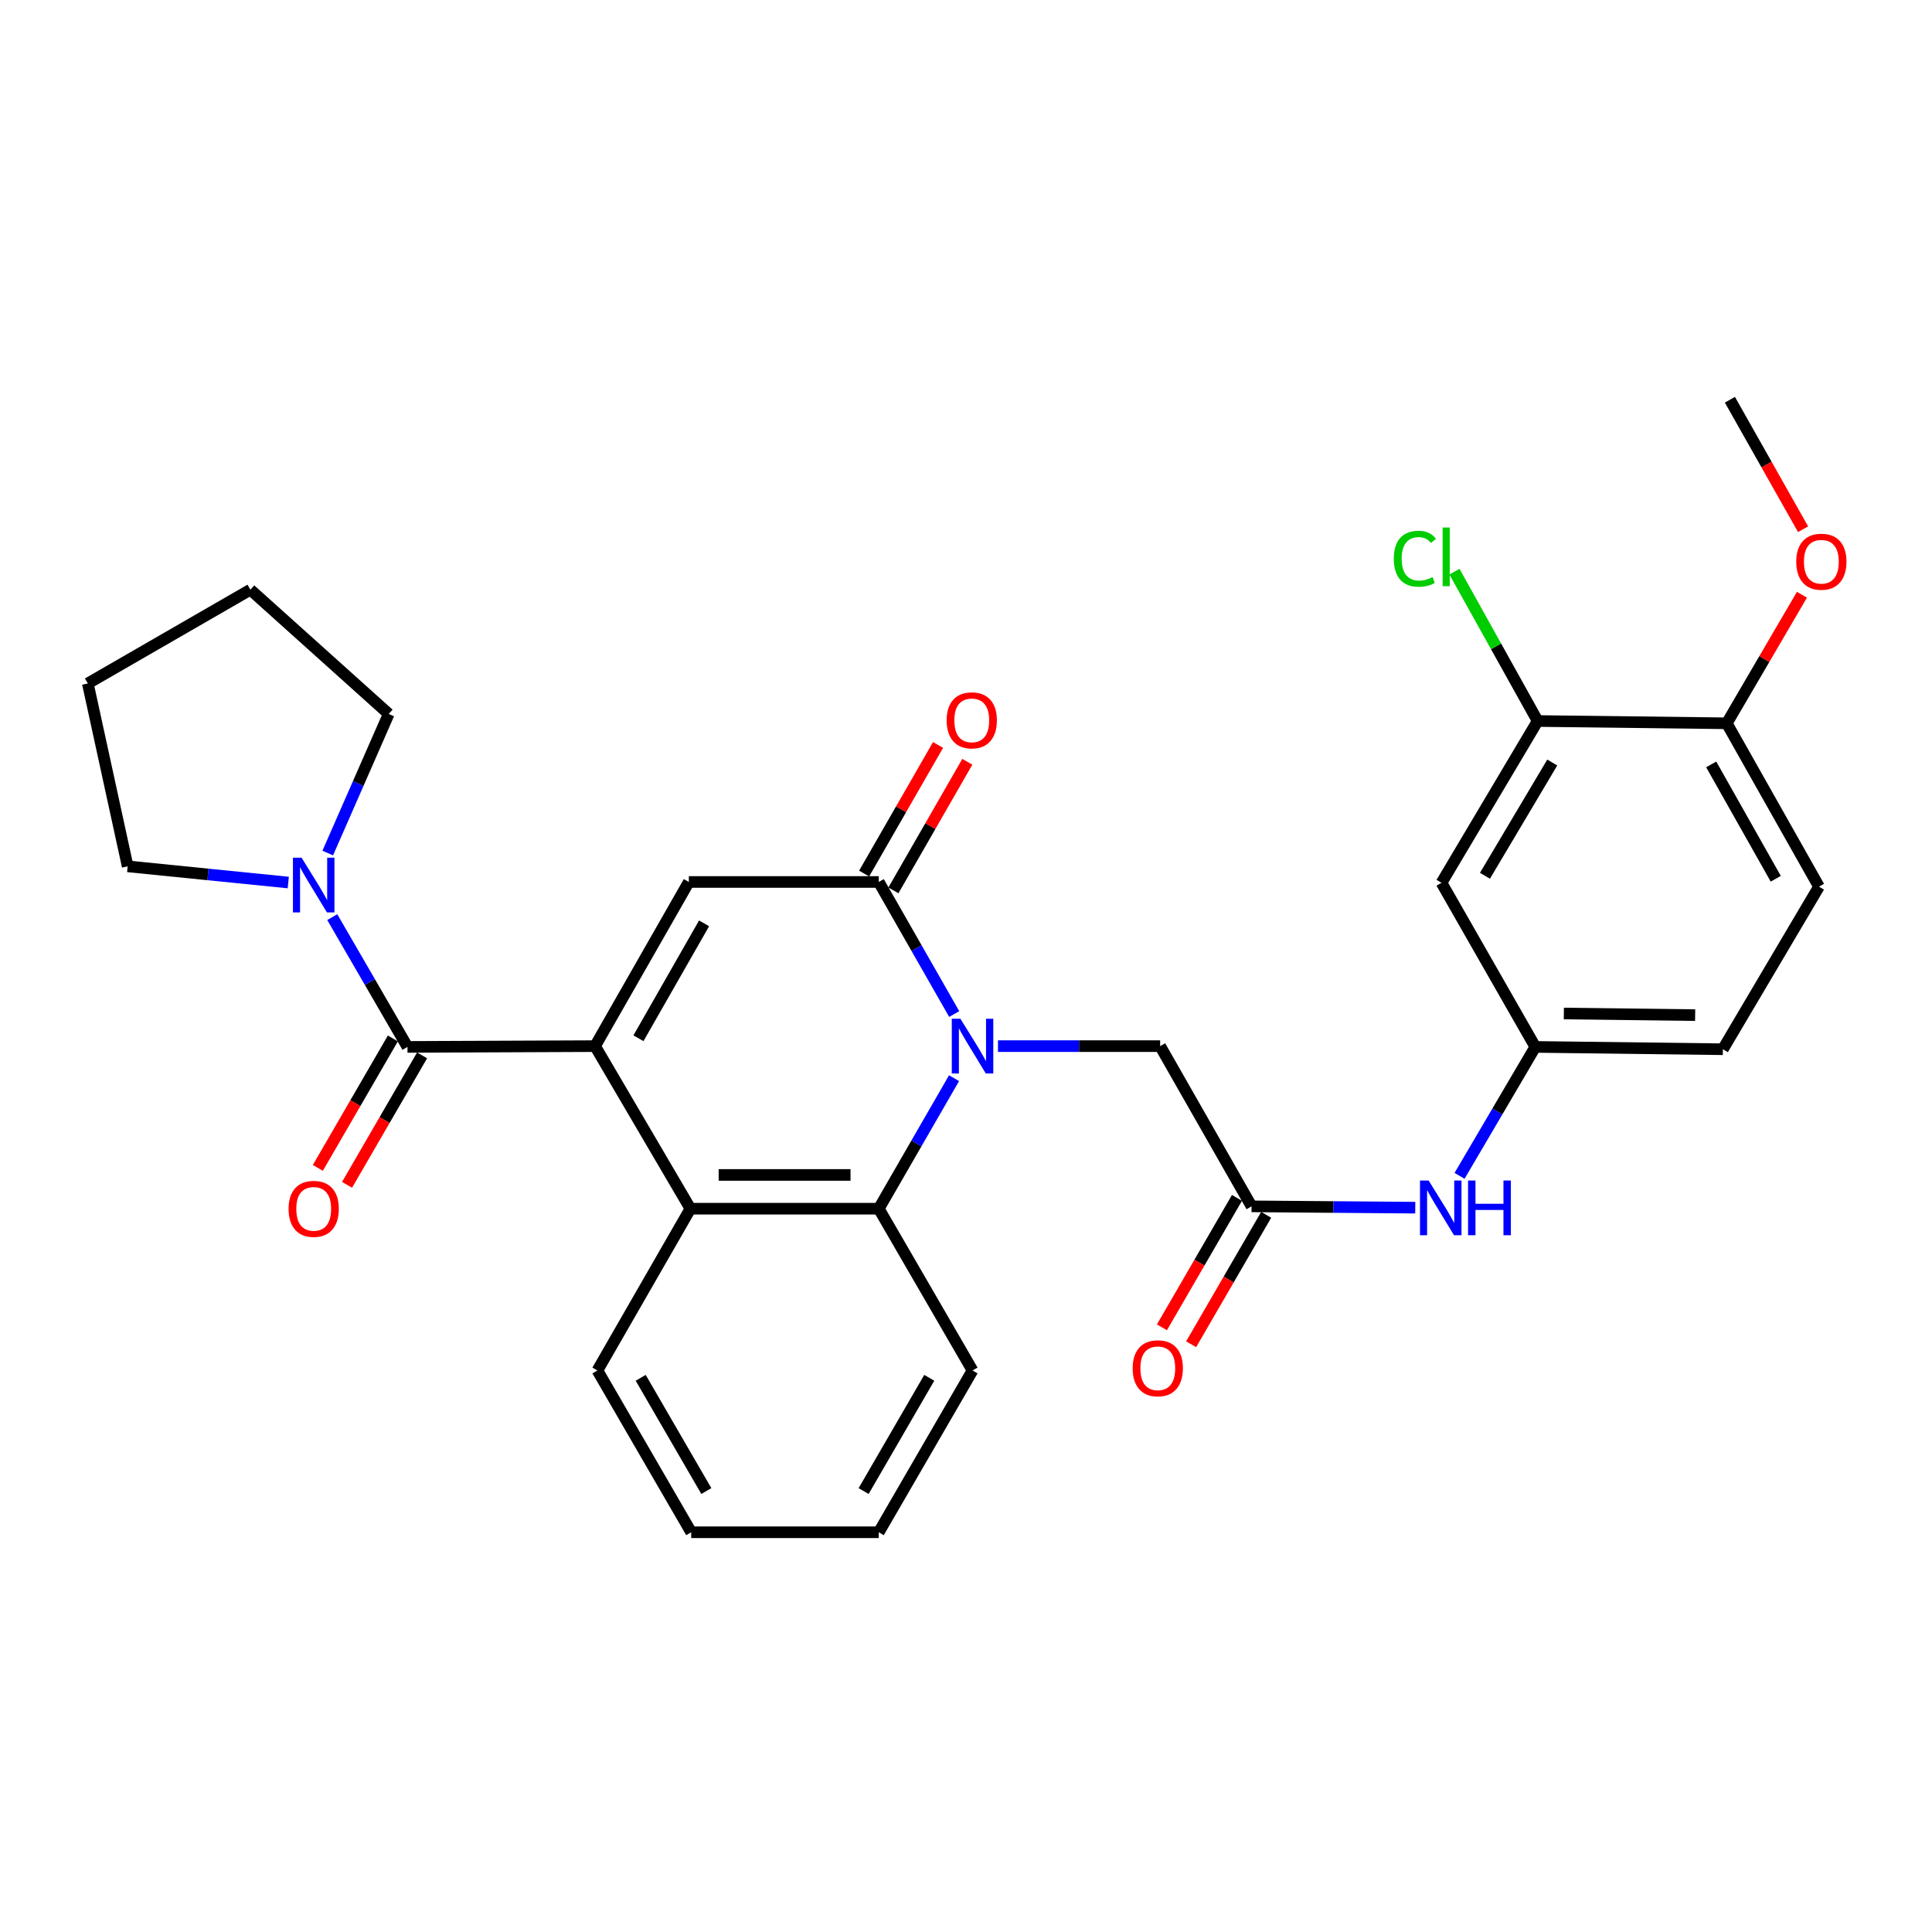 <?xml version='1.0' encoding='iso-8859-1'?>
<svg version='1.1' baseProfile='full'
              xmlns='http://www.w3.org/2000/svg'
                      xmlns:rdkit='http://www.rdkit.org/xml'
                      xmlns:xlink='http://www.w3.org/1999/xlink'
                  xml:space='preserve'
width='1000px' height='1000px' viewBox='0 0 1000 1000'>
<!-- END OF HEADER -->
<rect style='opacity:1.0;fill:#FFFFFF;stroke:none' width='1000' height='1000' x='0' y='0'> </rect>
<path class='bond-2' d='M 308.008,541.473 L 356.539,456.508' style='fill:none;fill-rule:evenodd;stroke:#000000;stroke-width:6px;stroke-linecap:butt;stroke-linejoin:miter;stroke-opacity:1' />
<path class='bond-2' d='M 330.462,537.395 L 364.433,477.92' style='fill:none;fill-rule:evenodd;stroke:#000000;stroke-width:6px;stroke-linecap:butt;stroke-linejoin:miter;stroke-opacity:1' />
<path class='bond-3' d='M 308.008,541.473 L 210.909,541.88' style='fill:none;fill-rule:evenodd;stroke:#000000;stroke-width:6px;stroke-linecap:butt;stroke-linejoin:miter;stroke-opacity:1' />
<path class='bond-4' d='M 308.008,541.473 L 357.354,625.622' style='fill:none;fill-rule:evenodd;stroke:#000000;stroke-width:6px;stroke-linecap:butt;stroke-linejoin:miter;stroke-opacity:1' />
<path class='bond-0' d='M 493.816,558.061 L 474.334,591.842' style='fill:none;fill-rule:evenodd;stroke:#0000FF;stroke-width:6px;stroke-linecap:butt;stroke-linejoin:miter;stroke-opacity:1' />
<path class='bond-0' d='M 474.334,591.842 L 454.852,625.622' style='fill:none;fill-rule:evenodd;stroke:#000000;stroke-width:6px;stroke-linecap:butt;stroke-linejoin:miter;stroke-opacity:1' />
<path class='bond-8' d='M 516.55,541.473 L 558.521,541.473' style='fill:none;fill-rule:evenodd;stroke:#0000FF;stroke-width:6px;stroke-linecap:butt;stroke-linejoin:miter;stroke-opacity:1' />
<path class='bond-8' d='M 558.521,541.473 L 600.492,541.473' style='fill:none;fill-rule:evenodd;stroke:#000000;stroke-width:6px;stroke-linecap:butt;stroke-linejoin:miter;stroke-opacity:1' />
<path class='bond-30' d='M 493.897,524.867 L 474.375,490.687' style='fill:none;fill-rule:evenodd;stroke:#0000FF;stroke-width:6px;stroke-linecap:butt;stroke-linejoin:miter;stroke-opacity:1' />
<path class='bond-30' d='M 474.375,490.687 L 454.852,456.508' style='fill:none;fill-rule:evenodd;stroke:#000000;stroke-width:6px;stroke-linecap:butt;stroke-linejoin:miter;stroke-opacity:1' />
<path class='bond-1' d='M 454.852,456.508 L 356.539,456.508' style='fill:none;fill-rule:evenodd;stroke:#000000;stroke-width:6px;stroke-linecap:butt;stroke-linejoin:miter;stroke-opacity:1' />
<path class='bond-12' d='M 462.427,460.862 L 481.558,427.579' style='fill:none;fill-rule:evenodd;stroke:#000000;stroke-width:6px;stroke-linecap:butt;stroke-linejoin:miter;stroke-opacity:1' />
<path class='bond-12' d='M 481.558,427.579 L 500.688,394.295' style='fill:none;fill-rule:evenodd;stroke:#FF0000;stroke-width:6px;stroke-linecap:butt;stroke-linejoin:miter;stroke-opacity:1' />
<path class='bond-12' d='M 447.277,452.154 L 466.407,418.871' style='fill:none;fill-rule:evenodd;stroke:#000000;stroke-width:6px;stroke-linecap:butt;stroke-linejoin:miter;stroke-opacity:1' />
<path class='bond-12' d='M 466.407,418.871 L 485.538,385.587' style='fill:none;fill-rule:evenodd;stroke:#FF0000;stroke-width:6px;stroke-linecap:butt;stroke-linejoin:miter;stroke-opacity:1' />
<path class='bond-6' d='M 210.909,541.88 L 191.443,508.29' style='fill:none;fill-rule:evenodd;stroke:#000000;stroke-width:6px;stroke-linecap:butt;stroke-linejoin:miter;stroke-opacity:1' />
<path class='bond-6' d='M 191.443,508.29 L 171.977,474.7' style='fill:none;fill-rule:evenodd;stroke:#0000FF;stroke-width:6px;stroke-linecap:butt;stroke-linejoin:miter;stroke-opacity:1' />
<path class='bond-13' d='M 203.349,537.499 L 183.931,571' style='fill:none;fill-rule:evenodd;stroke:#000000;stroke-width:6px;stroke-linecap:butt;stroke-linejoin:miter;stroke-opacity:1' />
<path class='bond-13' d='M 183.931,571 L 164.512,604.501' style='fill:none;fill-rule:evenodd;stroke:#FF0000;stroke-width:6px;stroke-linecap:butt;stroke-linejoin:miter;stroke-opacity:1' />
<path class='bond-13' d='M 218.468,546.262 L 199.049,579.763' style='fill:none;fill-rule:evenodd;stroke:#000000;stroke-width:6px;stroke-linecap:butt;stroke-linejoin:miter;stroke-opacity:1' />
<path class='bond-13' d='M 199.049,579.763 L 179.631,613.264' style='fill:none;fill-rule:evenodd;stroke:#FF0000;stroke-width:6px;stroke-linecap:butt;stroke-linejoin:miter;stroke-opacity:1' />
<path class='bond-5' d='M 357.354,625.622 L 454.852,625.622' style='fill:none;fill-rule:evenodd;stroke:#000000;stroke-width:6px;stroke-linecap:butt;stroke-linejoin:miter;stroke-opacity:1' />
<path class='bond-5' d='M 371.979,608.147 L 440.227,608.147' style='fill:none;fill-rule:evenodd;stroke:#000000;stroke-width:6px;stroke-linecap:butt;stroke-linejoin:miter;stroke-opacity:1' />
<path class='bond-21' d='M 357.354,625.622 L 309.222,709.354' style='fill:none;fill-rule:evenodd;stroke:#000000;stroke-width:6px;stroke-linecap:butt;stroke-linejoin:miter;stroke-opacity:1' />
<path class='bond-20' d='M 454.852,625.622 L 503.382,709.354' style='fill:none;fill-rule:evenodd;stroke:#000000;stroke-width:6px;stroke-linecap:butt;stroke-linejoin:miter;stroke-opacity:1' />
<path class='bond-23' d='M 169.636,441.542 L 185.418,405.543' style='fill:none;fill-rule:evenodd;stroke:#0000FF;stroke-width:6px;stroke-linecap:butt;stroke-linejoin:miter;stroke-opacity:1' />
<path class='bond-23' d='M 185.418,405.543 L 201.201,369.543' style='fill:none;fill-rule:evenodd;stroke:#000000;stroke-width:6px;stroke-linecap:butt;stroke-linejoin:miter;stroke-opacity:1' />
<path class='bond-24' d='M 149.209,456.794 L 107.647,452.608' style='fill:none;fill-rule:evenodd;stroke:#0000FF;stroke-width:6px;stroke-linecap:butt;stroke-linejoin:miter;stroke-opacity:1' />
<path class='bond-24' d='M 107.647,452.608 L 66.084,448.421' style='fill:none;fill-rule:evenodd;stroke:#000000;stroke-width:6px;stroke-linecap:butt;stroke-linejoin:miter;stroke-opacity:1' />
<path class='bond-7' d='M 647.809,624.408 L 600.492,541.473' style='fill:none;fill-rule:evenodd;stroke:#000000;stroke-width:6px;stroke-linecap:butt;stroke-linejoin:miter;stroke-opacity:1' />
<path class='bond-11' d='M 647.809,624.408 L 690.173,624.749' style='fill:none;fill-rule:evenodd;stroke:#000000;stroke-width:6px;stroke-linecap:butt;stroke-linejoin:miter;stroke-opacity:1' />
<path class='bond-11' d='M 690.173,624.749 L 732.536,625.089' style='fill:none;fill-rule:evenodd;stroke:#0000FF;stroke-width:6px;stroke-linecap:butt;stroke-linejoin:miter;stroke-opacity:1' />
<path class='bond-16' d='M 640.25,620.026 L 620.832,653.523' style='fill:none;fill-rule:evenodd;stroke:#000000;stroke-width:6px;stroke-linecap:butt;stroke-linejoin:miter;stroke-opacity:1' />
<path class='bond-16' d='M 620.832,653.523 L 601.414,687.019' style='fill:none;fill-rule:evenodd;stroke:#FF0000;stroke-width:6px;stroke-linecap:butt;stroke-linejoin:miter;stroke-opacity:1' />
<path class='bond-16' d='M 655.368,628.79 L 635.95,662.287' style='fill:none;fill-rule:evenodd;stroke:#000000;stroke-width:6px;stroke-linecap:butt;stroke-linejoin:miter;stroke-opacity:1' />
<path class='bond-16' d='M 635.95,662.287 L 616.532,695.783' style='fill:none;fill-rule:evenodd;stroke:#FF0000;stroke-width:6px;stroke-linecap:butt;stroke-linejoin:miter;stroke-opacity:1' />
<path class='bond-9' d='M 795.886,373.194 L 746.122,456.935' style='fill:none;fill-rule:evenodd;stroke:#000000;stroke-width:6px;stroke-linecap:butt;stroke-linejoin:miter;stroke-opacity:1' />
<path class='bond-9' d='M 803.443,394.682 L 768.609,453.301' style='fill:none;fill-rule:evenodd;stroke:#000000;stroke-width:6px;stroke-linecap:butt;stroke-linejoin:miter;stroke-opacity:1' />
<path class='bond-18' d='M 795.886,373.194 L 774.353,334.545' style='fill:none;fill-rule:evenodd;stroke:#000000;stroke-width:6px;stroke-linecap:butt;stroke-linejoin:miter;stroke-opacity:1' />
<path class='bond-18' d='M 774.353,334.545 L 752.821,295.896' style='fill:none;fill-rule:evenodd;stroke:#00CC00;stroke-width:6px;stroke-linecap:butt;stroke-linejoin:miter;stroke-opacity:1' />
<path class='bond-33' d='M 795.886,373.194 L 893.772,374.378' style='fill:none;fill-rule:evenodd;stroke:#000000;stroke-width:6px;stroke-linecap:butt;stroke-linejoin:miter;stroke-opacity:1' />
<path class='bond-10' d='M 746.122,456.935 L 794.662,541.88' style='fill:none;fill-rule:evenodd;stroke:#000000;stroke-width:6px;stroke-linecap:butt;stroke-linejoin:miter;stroke-opacity:1' />
<path class='bond-14' d='M 755.461,608.619 L 775.061,575.25' style='fill:none;fill-rule:evenodd;stroke:#0000FF;stroke-width:6px;stroke-linecap:butt;stroke-linejoin:miter;stroke-opacity:1' />
<path class='bond-14' d='M 775.061,575.25 L 794.662,541.88' style='fill:none;fill-rule:evenodd;stroke:#000000;stroke-width:6px;stroke-linecap:butt;stroke-linejoin:miter;stroke-opacity:1' />
<path class='bond-19' d='M 794.662,541.88 L 891.752,543.084' style='fill:none;fill-rule:evenodd;stroke:#000000;stroke-width:6px;stroke-linecap:butt;stroke-linejoin:miter;stroke-opacity:1' />
<path class='bond-19' d='M 809.442,524.588 L 877.405,525.431' style='fill:none;fill-rule:evenodd;stroke:#000000;stroke-width:6px;stroke-linecap:butt;stroke-linejoin:miter;stroke-opacity:1' />
<path class='bond-15' d='M 893.772,374.378 L 941.506,458.935' style='fill:none;fill-rule:evenodd;stroke:#000000;stroke-width:6px;stroke-linecap:butt;stroke-linejoin:miter;stroke-opacity:1' />
<path class='bond-15' d='M 885.715,395.652 L 919.129,454.842' style='fill:none;fill-rule:evenodd;stroke:#000000;stroke-width:6px;stroke-linecap:butt;stroke-linejoin:miter;stroke-opacity:1' />
<path class='bond-22' d='M 893.772,374.378 L 913.226,341.109' style='fill:none;fill-rule:evenodd;stroke:#000000;stroke-width:6px;stroke-linecap:butt;stroke-linejoin:miter;stroke-opacity:1' />
<path class='bond-22' d='M 913.226,341.109 L 932.68,307.841' style='fill:none;fill-rule:evenodd;stroke:#FF0000;stroke-width:6px;stroke-linecap:butt;stroke-linejoin:miter;stroke-opacity:1' />
<path class='bond-17' d='M 941.506,458.935 L 891.752,543.084' style='fill:none;fill-rule:evenodd;stroke:#000000;stroke-width:6px;stroke-linecap:butt;stroke-linejoin:miter;stroke-opacity:1' />
<path class='bond-31' d='M 503.382,709.354 L 454.852,793.095' style='fill:none;fill-rule:evenodd;stroke:#000000;stroke-width:6px;stroke-linecap:butt;stroke-linejoin:miter;stroke-opacity:1' />
<path class='bond-31' d='M 480.984,713.153 L 447.013,771.772' style='fill:none;fill-rule:evenodd;stroke:#000000;stroke-width:6px;stroke-linecap:butt;stroke-linejoin:miter;stroke-opacity:1' />
<path class='bond-27' d='M 309.222,709.354 L 357.762,793.095' style='fill:none;fill-rule:evenodd;stroke:#000000;stroke-width:6px;stroke-linecap:butt;stroke-linejoin:miter;stroke-opacity:1' />
<path class='bond-27' d='M 331.621,713.152 L 365.599,771.771' style='fill:none;fill-rule:evenodd;stroke:#000000;stroke-width:6px;stroke-linecap:butt;stroke-linejoin:miter;stroke-opacity:1' />
<path class='bond-25' d='M 933.276,273.931 L 914.335,240.418' style='fill:none;fill-rule:evenodd;stroke:#FF0000;stroke-width:6px;stroke-linecap:butt;stroke-linejoin:miter;stroke-opacity:1' />
<path class='bond-25' d='M 914.335,240.418 L 895.393,206.905' style='fill:none;fill-rule:evenodd;stroke:#000000;stroke-width:6px;stroke-linecap:butt;stroke-linejoin:miter;stroke-opacity:1' />
<path class='bond-28' d='M 201.201,369.543 L 129.604,305.218' style='fill:none;fill-rule:evenodd;stroke:#000000;stroke-width:6px;stroke-linecap:butt;stroke-linejoin:miter;stroke-opacity:1' />
<path class='bond-29' d='M 66.084,448.421 L 45.455,353.758' style='fill:none;fill-rule:evenodd;stroke:#000000;stroke-width:6px;stroke-linecap:butt;stroke-linejoin:miter;stroke-opacity:1' />
<path class='bond-26' d='M 454.852,793.095 L 357.762,793.095' style='fill:none;fill-rule:evenodd;stroke:#000000;stroke-width:6px;stroke-linecap:butt;stroke-linejoin:miter;stroke-opacity:1' />
<path class='bond-32' d='M 129.604,305.218 L 45.455,353.758' style='fill:none;fill-rule:evenodd;stroke:#000000;stroke-width:6px;stroke-linecap:butt;stroke-linejoin:miter;stroke-opacity:1' />
<path  class='atom-1' d='M 497.122 527.313
L 506.402 542.313
Q 507.322 543.793, 508.802 546.473
Q 510.282 549.153, 510.362 549.313
L 510.362 527.313
L 514.122 527.313
L 514.122 555.633
L 510.242 555.633
L 500.282 539.233
Q 499.122 537.313, 497.882 535.113
Q 496.682 532.913, 496.322 532.233
L 496.322 555.633
L 492.642 555.633
L 492.642 527.313
L 497.122 527.313
' fill='#0000FF'/>
<path  class='atom-7' d='M 156.108 443.96
L 165.388 458.96
Q 166.308 460.44, 167.788 463.12
Q 169.268 465.8, 169.348 465.96
L 169.348 443.96
L 173.108 443.96
L 173.108 472.28
L 169.228 472.28
L 159.268 455.88
Q 158.108 453.96, 156.868 451.76
Q 155.668 449.56, 155.308 448.88
L 155.308 472.28
L 151.628 472.28
L 151.628 443.96
L 156.108 443.96
' fill='#0000FF'/>
<path  class='atom-12' d='M 739.464 611.035
L 748.744 626.035
Q 749.664 627.515, 751.144 630.195
Q 752.624 632.875, 752.704 633.035
L 752.704 611.035
L 756.464 611.035
L 756.464 639.355
L 752.584 639.355
L 742.624 622.955
Q 741.464 621.035, 740.224 618.835
Q 739.024 616.635, 738.664 615.955
L 738.664 639.355
L 734.984 639.355
L 734.984 611.035
L 739.464 611.035
' fill='#0000FF'/>
<path  class='atom-12' d='M 759.864 611.035
L 763.704 611.035
L 763.704 623.075
L 778.184 623.075
L 778.184 611.035
L 782.024 611.035
L 782.024 639.355
L 778.184 639.355
L 778.184 626.275
L 763.704 626.275
L 763.704 639.355
L 759.864 639.355
L 759.864 611.035
' fill='#0000FF'/>
<path  class='atom-13' d='M 489.984 372.847
Q 489.984 366.047, 493.344 362.247
Q 496.704 358.447, 502.984 358.447
Q 509.264 358.447, 512.624 362.247
Q 515.984 366.047, 515.984 372.847
Q 515.984 379.727, 512.584 383.647
Q 509.184 387.527, 502.984 387.527
Q 496.744 387.527, 493.344 383.647
Q 489.984 379.767, 489.984 372.847
M 502.984 384.327
Q 507.304 384.327, 509.624 381.447
Q 511.984 378.527, 511.984 372.847
Q 511.984 367.287, 509.624 364.487
Q 507.304 361.647, 502.984 361.647
Q 498.664 361.647, 496.304 364.447
Q 493.984 367.247, 493.984 372.847
Q 493.984 378.567, 496.304 381.447
Q 498.664 384.327, 502.984 384.327
' fill='#FF0000'/>
<path  class='atom-14' d='M 149.368 625.702
Q 149.368 618.902, 152.728 615.102
Q 156.088 611.302, 162.368 611.302
Q 168.648 611.302, 172.008 615.102
Q 175.368 618.902, 175.368 625.702
Q 175.368 632.582, 171.968 636.502
Q 168.568 640.382, 162.368 640.382
Q 156.128 640.382, 152.728 636.502
Q 149.368 632.622, 149.368 625.702
M 162.368 637.182
Q 166.688 637.182, 169.008 634.302
Q 171.368 631.382, 171.368 625.702
Q 171.368 620.142, 169.008 617.342
Q 166.688 614.502, 162.368 614.502
Q 158.048 614.502, 155.688 617.302
Q 153.368 620.102, 153.368 625.702
Q 153.368 631.422, 155.688 634.302
Q 158.048 637.182, 162.368 637.182
' fill='#FF0000'/>
<path  class='atom-17' d='M 586.269 708.22
Q 586.269 701.42, 589.629 697.62
Q 592.989 693.82, 599.269 693.82
Q 605.549 693.82, 608.909 697.62
Q 612.269 701.42, 612.269 708.22
Q 612.269 715.1, 608.869 719.02
Q 605.469 722.9, 599.269 722.9
Q 593.029 722.9, 589.629 719.02
Q 586.269 715.14, 586.269 708.22
M 599.269 719.7
Q 603.589 719.7, 605.909 716.82
Q 608.269 713.9, 608.269 708.22
Q 608.269 702.66, 605.909 699.86
Q 603.589 697.02, 599.269 697.02
Q 594.949 697.02, 592.589 699.82
Q 590.269 702.62, 590.269 708.22
Q 590.269 713.94, 592.589 716.82
Q 594.949 719.7, 599.269 719.7
' fill='#FF0000'/>
<path  class='atom-19' d='M 721.429 289.209
Q 721.429 282.169, 724.709 278.489
Q 728.029 274.769, 734.309 274.769
Q 740.149 274.769, 743.269 278.889
L 740.629 281.049
Q 738.349 278.049, 734.309 278.049
Q 730.029 278.049, 727.749 280.929
Q 725.509 283.769, 725.509 289.209
Q 725.509 294.809, 727.829 297.689
Q 730.189 300.569, 734.749 300.569
Q 737.869 300.569, 741.509 298.689
L 742.629 301.689
Q 741.149 302.649, 738.909 303.209
Q 736.669 303.769, 734.189 303.769
Q 728.029 303.769, 724.709 300.009
Q 721.429 296.249, 721.429 289.209
' fill='#00CC00'/>
<path  class='atom-19' d='M 746.709 273.049
L 750.389 273.049
L 750.389 303.409
L 746.709 303.409
L 746.709 273.049
' fill='#00CC00'/>
<path  class='atom-23' d='M 929.729 290.736
Q 929.729 283.936, 933.089 280.136
Q 936.449 276.336, 942.729 276.336
Q 949.009 276.336, 952.369 280.136
Q 955.729 283.936, 955.729 290.736
Q 955.729 297.616, 952.329 301.536
Q 948.929 305.416, 942.729 305.416
Q 936.489 305.416, 933.089 301.536
Q 929.729 297.656, 929.729 290.736
M 942.729 302.216
Q 947.049 302.216, 949.369 299.336
Q 951.729 296.416, 951.729 290.736
Q 951.729 285.176, 949.369 282.376
Q 947.049 279.536, 942.729 279.536
Q 938.409 279.536, 936.049 282.336
Q 933.729 285.136, 933.729 290.736
Q 933.729 296.456, 936.049 299.336
Q 938.409 302.216, 942.729 302.216
' fill='#FF0000'/>
</svg>
